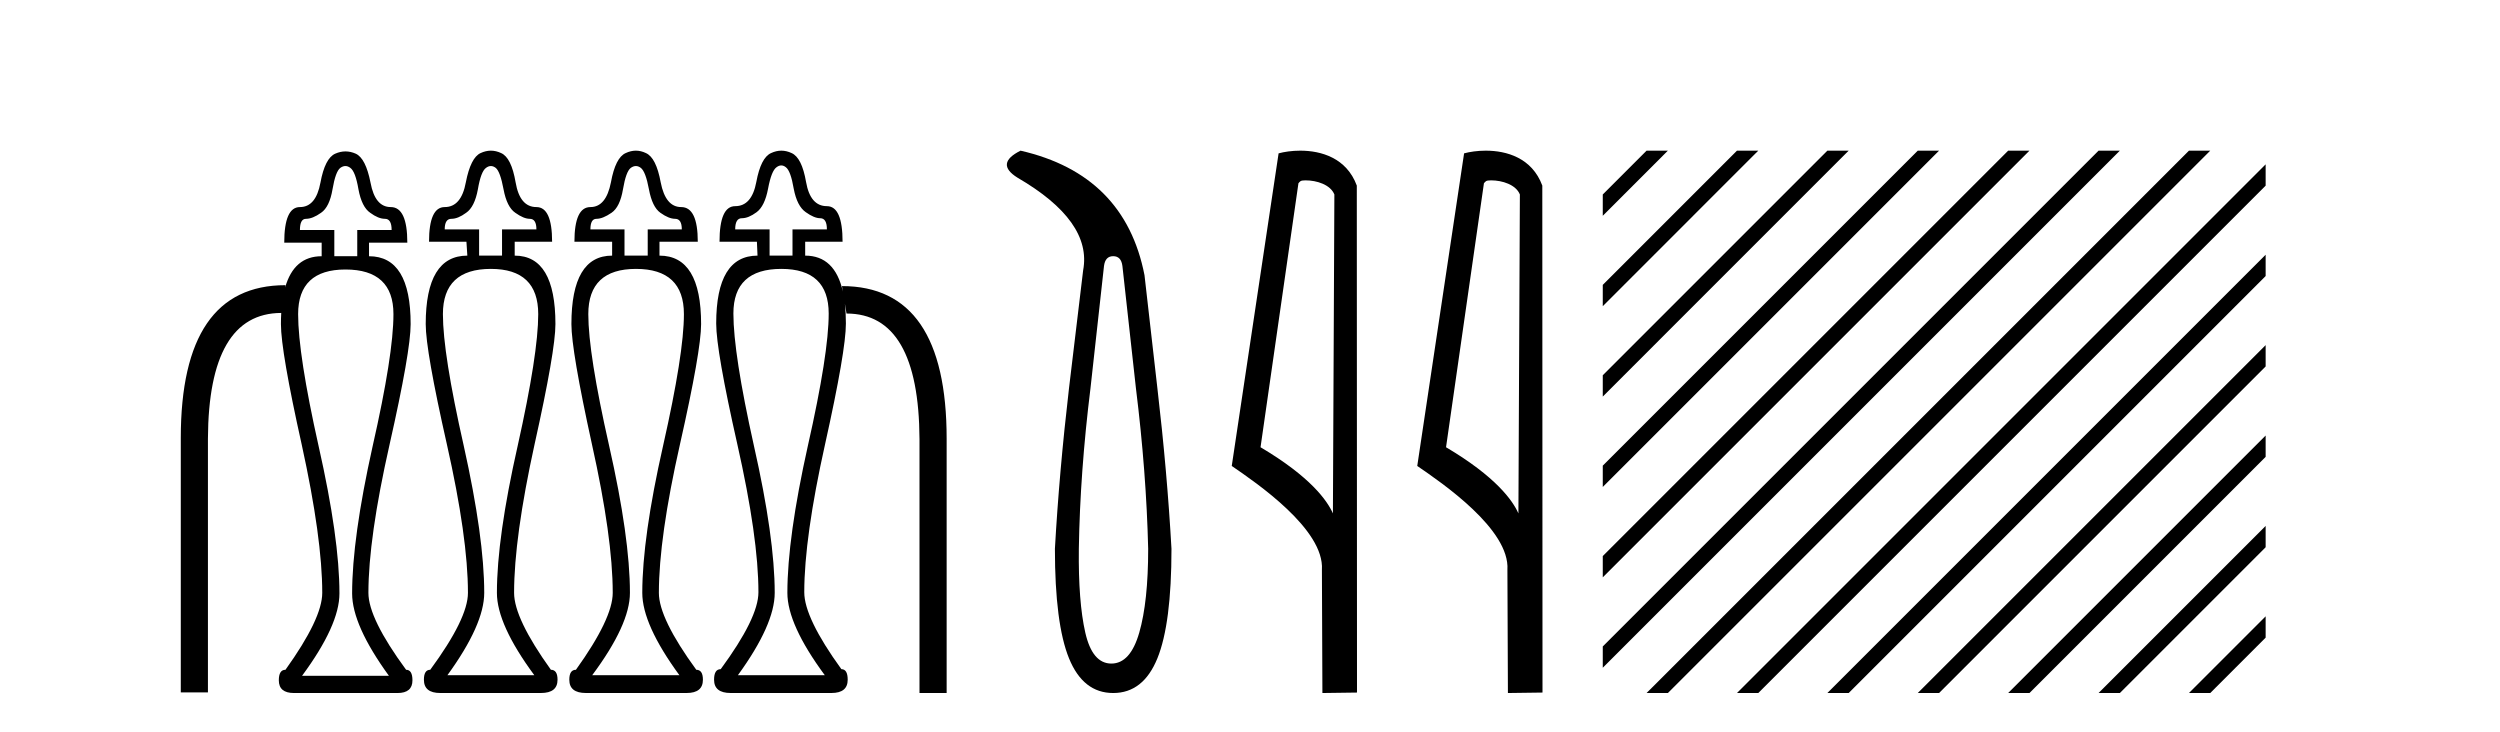 <?xml version='1.0' encoding='UTF-8' standalone='yes'?><svg xmlns='http://www.w3.org/2000/svg' xmlns:xlink='http://www.w3.org/1999/xlink' width='140.0' height='41.0' ><path d='M 27.489 9.298 Q 27.624 9.298 27.759 9.4 Q 28.012 9.602 28.198 10.599 Q 28.384 11.596 28.857 11.916 Q 29.33 12.254 29.668 12.254 Q 30.039 12.254 30.039 12.846 L 28.114 12.846 L 28.114 14.315 L 26.83 14.315 L 26.83 12.846 L 24.904 12.846 Q 24.904 12.254 25.276 12.254 Q 25.648 12.254 26.104 11.916 Q 26.577 11.596 26.762 10.599 Q 26.931 9.602 27.218 9.4 Q 27.354 9.298 27.489 9.298 ZM 35.609 9.298 Q 35.749 9.298 35.884 9.4 Q 36.154 9.602 36.34 10.599 Q 36.526 11.596 36.982 11.916 Q 37.455 12.254 37.809 12.254 Q 38.181 12.254 38.181 12.846 L 36.272 12.846 L 36.272 14.315 L 34.972 14.315 L 34.972 12.846 L 33.063 12.846 Q 33.063 12.254 33.401 12.254 Q 33.755 12.254 34.245 11.916 Q 34.718 11.596 34.887 10.599 Q 35.056 9.602 35.326 9.4 Q 35.47 9.298 35.609 9.298 ZM 43.751 9.264 Q 43.882 9.264 44.009 9.366 Q 44.279 9.569 44.448 10.565 Q 44.634 11.545 45.124 11.883 Q 45.596 12.221 45.934 12.221 Q 46.306 12.221 46.306 12.846 L 44.38 12.846 L 44.38 14.315 L 43.097 14.315 L 43.097 12.846 L 41.171 12.846 Q 41.171 12.221 41.542 12.221 Q 41.914 12.221 42.37 11.883 Q 42.826 11.545 43.012 10.565 Q 43.198 9.569 43.485 9.366 Q 43.62 9.264 43.751 9.264 ZM 19.343 9.298 Q 19.482 9.298 19.617 9.4 Q 19.904 9.602 20.073 10.599 Q 20.259 11.596 20.732 11.916 Q 21.188 12.254 21.56 12.254 Q 21.931 12.254 21.931 12.879 L 20.006 12.879 L 20.006 14.349 L 18.722 14.349 L 18.722 12.879 L 16.796 12.879 Q 16.796 12.254 17.134 12.254 Q 17.506 12.254 17.979 11.916 Q 18.452 11.596 18.621 10.599 Q 18.79 9.602 19.06 9.4 Q 19.203 9.298 19.343 9.298 ZM 15.967 16.101 L 15.967 16.101 L 15.967 16.101 Q 15.967 16.101 15.967 16.101 ZM 47.201 16.328 Q 47.201 16.328 47.201 16.328 L 47.201 16.328 L 47.201 16.328 ZM 27.489 15.058 Q 30.141 15.058 30.141 17.592 Q 30.141 19.805 28.992 24.957 Q 27.827 30.109 27.827 33.2 Q 27.827 34.973 29.921 37.811 L 25.056 37.811 Q 27.117 34.973 27.117 33.2 Q 27.117 30.109 25.968 24.957 Q 24.803 19.805 24.803 17.592 Q 24.803 15.058 27.489 15.058 ZM 35.614 15.058 Q 38.299 15.058 38.299 17.592 Q 38.299 19.805 37.134 24.957 Q 35.968 30.109 35.968 33.2 Q 35.968 34.973 38.046 37.811 L 33.164 37.811 Q 35.276 34.973 35.276 33.2 Q 35.276 30.109 34.11 24.957 Q 32.945 19.805 32.945 17.592 Q 32.945 15.058 35.614 15.058 ZM 43.755 15.058 Q 46.407 15.058 46.407 17.558 Q 46.407 19.805 45.242 24.957 Q 44.093 30.109 44.093 33.2 Q 44.093 34.973 46.188 37.811 L 41.323 37.811 Q 43.384 34.973 43.384 33.2 Q 43.384 30.109 42.218 24.957 Q 41.07 19.805 41.07 17.558 Q 41.07 15.058 43.755 15.058 ZM 19.347 15.092 Q 22.033 15.092 22.033 17.592 Q 22.033 19.856 20.867 24.991 Q 19.719 30.142 19.719 33.234 Q 19.719 35.007 21.779 37.845 L 16.915 37.845 Q 19.009 35.007 19.009 33.234 Q 19.009 30.142 17.844 24.991 Q 16.695 19.856 16.695 17.592 Q 16.695 15.092 19.347 15.092 ZM 27.489 8.437 Q 27.202 8.437 26.914 8.572 Q 26.357 8.825 26.087 10.21 Q 25.833 11.596 24.904 11.596 Q 24.026 11.596 24.026 13.538 L 26.12 13.538 L 26.171 14.315 Q 23.84 14.315 23.84 18.149 Q 23.84 19.636 25.023 24.872 Q 26.205 30.109 26.205 33.2 Q 26.205 34.636 24.094 37.507 Q 23.739 37.507 23.739 38.065 Q 23.739 38.808 24.651 38.808 L 30.293 38.808 Q 31.222 38.808 31.222 38.065 Q 31.222 37.507 30.85 37.507 Q 28.789 34.636 28.789 33.2 Q 28.789 30.109 29.938 24.872 Q 31.104 19.636 31.104 18.149 Q 31.104 14.315 28.823 14.315 L 28.823 13.538 L 30.918 13.538 Q 30.918 11.596 30.039 11.596 Q 29.11 11.596 28.874 10.21 Q 28.637 8.825 28.063 8.572 Q 27.776 8.437 27.489 8.437 ZM 35.609 8.437 Q 35.326 8.437 35.039 8.572 Q 34.465 8.825 34.212 10.21 Q 33.941 11.596 33.063 11.596 Q 32.168 11.596 32.168 13.538 L 34.279 13.538 L 34.279 14.315 Q 31.999 14.315 31.999 18.149 Q 31.999 19.636 33.147 24.872 Q 34.313 30.109 34.313 33.2 Q 34.313 34.636 32.252 37.507 Q 31.881 37.507 31.881 38.065 Q 31.881 38.808 32.81 38.808 L 38.451 38.808 Q 39.363 38.808 39.363 38.065 Q 39.363 37.507 38.992 37.507 Q 36.897 34.636 36.897 33.2 Q 36.897 30.109 38.08 24.872 Q 39.262 19.636 39.262 18.149 Q 39.262 14.315 36.931 14.315 L 36.931 13.538 L 39.076 13.538 Q 39.076 11.596 38.147 11.596 Q 37.269 11.596 36.999 10.21 Q 36.745 8.825 36.171 8.572 Q 35.892 8.437 35.609 8.437 ZM 43.755 8.437 Q 43.468 8.437 43.181 8.572 Q 42.607 8.825 42.353 10.194 Q 42.1 11.545 41.171 11.545 Q 40.293 11.545 40.293 13.538 L 42.387 13.538 L 42.421 14.315 Q 40.107 14.315 40.107 18.116 Q 40.107 19.636 41.289 24.872 Q 42.472 30.109 42.472 33.166 Q 42.472 34.602 40.36 37.473 Q 39.988 37.473 39.988 38.065 Q 39.988 38.808 40.918 38.808 L 46.559 38.808 Q 47.471 38.808 47.471 38.065 Q 47.471 37.473 47.117 37.473 Q 45.039 34.602 45.039 33.166 Q 45.039 30.109 46.205 24.872 Q 47.37 19.636 47.37 18.116 Q 47.37 17.512 47.313 17.004 L 47.313 17.004 L 47.404 17.558 Q 51.458 17.558 51.492 24.602 L 51.492 38.808 L 53.012 38.808 L 53.012 24.568 Q 53.012 16.021 47.15 16.021 L 47.201 16.328 L 47.201 16.328 Q 46.749 14.315 45.09 14.315 L 45.09 13.538 L 47.184 13.538 Q 47.184 11.545 46.306 11.545 Q 45.377 11.545 45.14 10.194 Q 44.904 8.825 44.33 8.572 Q 44.042 8.437 43.755 8.437 ZM 19.347 8.479 Q 19.06 8.479 18.773 8.606 Q 18.198 8.859 17.945 10.227 Q 17.692 11.596 16.796 11.596 Q 15.918 11.596 15.918 13.589 L 18.013 13.589 L 18.013 14.349 Q 16.464 14.349 15.967 16.101 L 15.967 16.101 L 15.986 15.97 Q 10.124 15.97 10.124 24.534 L 10.124 38.774 L 11.644 38.774 L 11.644 24.568 Q 11.678 17.539 15.749 17.525 L 15.749 17.525 Q 15.732 17.823 15.732 18.149 Q 15.732 19.67 16.898 24.906 Q 18.046 30.142 18.046 33.2 Q 18.046 34.636 15.986 37.507 Q 15.614 37.507 15.614 38.098 Q 15.614 38.809 16.464 38.809 Q 16.503 38.809 16.543 38.808 L 22.185 38.808 Q 22.224 38.809 22.262 38.809 Q 23.097 38.809 23.097 38.098 Q 23.097 37.507 22.742 37.507 Q 20.631 34.636 20.631 33.2 Q 20.631 30.142 21.813 24.906 Q 22.996 19.67 22.996 18.149 Q 22.996 14.349 20.665 14.349 L 20.665 13.589 L 22.81 13.589 Q 22.81 11.596 21.881 11.596 Q 21.002 11.596 20.749 10.227 Q 20.479 8.859 19.921 8.606 Q 19.634 8.479 19.347 8.479 Z' style='fill:#000000;stroke:none' /><path d='M 62.339 14.346 Q 62.786 14.346 62.855 14.896 L 63.611 21.733 Q 64.195 26.44 64.298 30.735 Q 64.298 33.69 63.799 35.425 Q 63.301 37.16 62.236 37.16 Q 61.171 37.16 60.776 35.425 Q 60.381 33.69 60.415 30.735 Q 60.484 26.44 61.068 21.733 L 61.824 14.896 Q 61.893 14.346 62.339 14.346 ZM 57.151 8.437 Q 55.708 9.158 56.979 9.949 Q 61.171 12.388 60.656 15.137 L 59.865 21.733 Q 59.316 26.44 59.075 30.735 Q 59.075 34.927 59.865 36.868 Q 60.656 38.809 62.339 38.809 Q 64.023 38.809 64.813 36.868 Q 65.603 34.927 65.603 30.735 Q 65.363 26.44 64.813 21.733 L 64.092 15.411 Q 62.992 9.777 57.151 8.437 Z' style='fill:#000000;stroke:none' /><path d='M 73.113 10.1 C 73.738 10.1 74.502 10.34 74.725 10.89 L 74.643 28.751 L 74.643 28.751 C 74.326 28.034 73.385 26.699 70.59 25.046 L 72.712 10.263 C 72.812 10.157 72.809 10.1 73.113 10.1 ZM 74.643 28.751 L 74.643 28.751 C 74.643 28.751 74.643 28.751 74.643 28.751 L 74.643 28.751 L 74.643 28.751 ZM 72.816 8.437 C 72.338 8.437 71.906 8.505 71.601 8.588 L 68.978 26.094 C 70.366 27.044 74.179 29.648 74.027 31.91 L 74.055 38.809 L 75.992 38.783 L 75.981 10.393 C 75.405 8.837 73.974 8.437 72.816 8.437 Z' style='fill:#000000;stroke:none' /><path d='M 83.501 10.1 C 84.126 10.1 84.891 10.34 85.113 10.89 L 85.031 28.751 L 85.031 28.751 C 84.715 28.034 83.774 26.699 80.978 25.046 L 83.1 10.263 C 83.2 10.157 83.197 10.1 83.501 10.1 ZM 85.031 28.751 L 85.031 28.751 C 85.031 28.751 85.031 28.751 85.031 28.751 L 85.031 28.751 L 85.031 28.751 ZM 83.204 8.437 C 82.726 8.437 82.295 8.505 81.989 8.588 L 79.366 26.094 C 80.754 27.044 84.567 29.648 84.415 31.91 L 84.443 38.809 L 86.38 38.783 L 86.369 10.393 C 85.793 8.837 84.362 8.437 83.204 8.437 Z' style='fill:#000000;stroke:none' /><path d='M 92.208 8.437 L 89.755 10.891 L 89.755 12.084 L 93.103 8.735 L 93.401 8.437 ZM 97.27 8.437 L 89.755 15.953 L 89.755 17.146 L 98.165 8.735 L 98.464 8.437 ZM 102.333 8.437 L 89.755 21.015 L 89.755 22.208 L 103.227 8.735 L 103.526 8.437 ZM 107.395 8.437 L 89.755 26.077 L 89.755 27.27 L 108.289 8.735 L 108.588 8.437 ZM 112.457 8.437 L 89.755 31.139 L 89.755 32.332 L 113.352 8.735 L 113.65 8.437 ZM 117.519 8.437 L 89.755 36.201 L 89.755 37.394 L 118.414 8.735 L 118.712 8.437 ZM 122.581 8.437 L 92.507 38.511 L 92.208 38.809 L 93.401 38.809 L 123.476 8.735 L 123.774 8.437 ZM 126.876 9.203 L 97.569 38.511 L 97.27 38.809 L 98.464 38.809 L 126.876 10.396 L 126.876 9.203 ZM 126.876 14.265 L 102.631 38.511 L 102.333 38.809 L 103.526 38.809 L 126.876 15.458 L 126.876 14.265 ZM 126.876 19.327 L 107.693 38.511 L 107.395 38.809 L 108.588 38.809 L 126.876 20.521 L 126.876 19.327 ZM 126.876 24.39 L 112.755 38.511 L 112.457 38.809 L 113.65 38.809 L 126.876 25.583 L 126.876 24.39 ZM 126.876 29.452 L 117.817 38.511 L 117.519 38.809 L 118.712 38.809 L 126.876 30.645 L 126.876 29.452 ZM 126.876 34.514 L 122.879 38.511 L 122.581 38.809 L 123.774 38.809 L 126.876 35.707 L 126.876 34.514 Z' style='fill:#000000;stroke:none' /></svg>